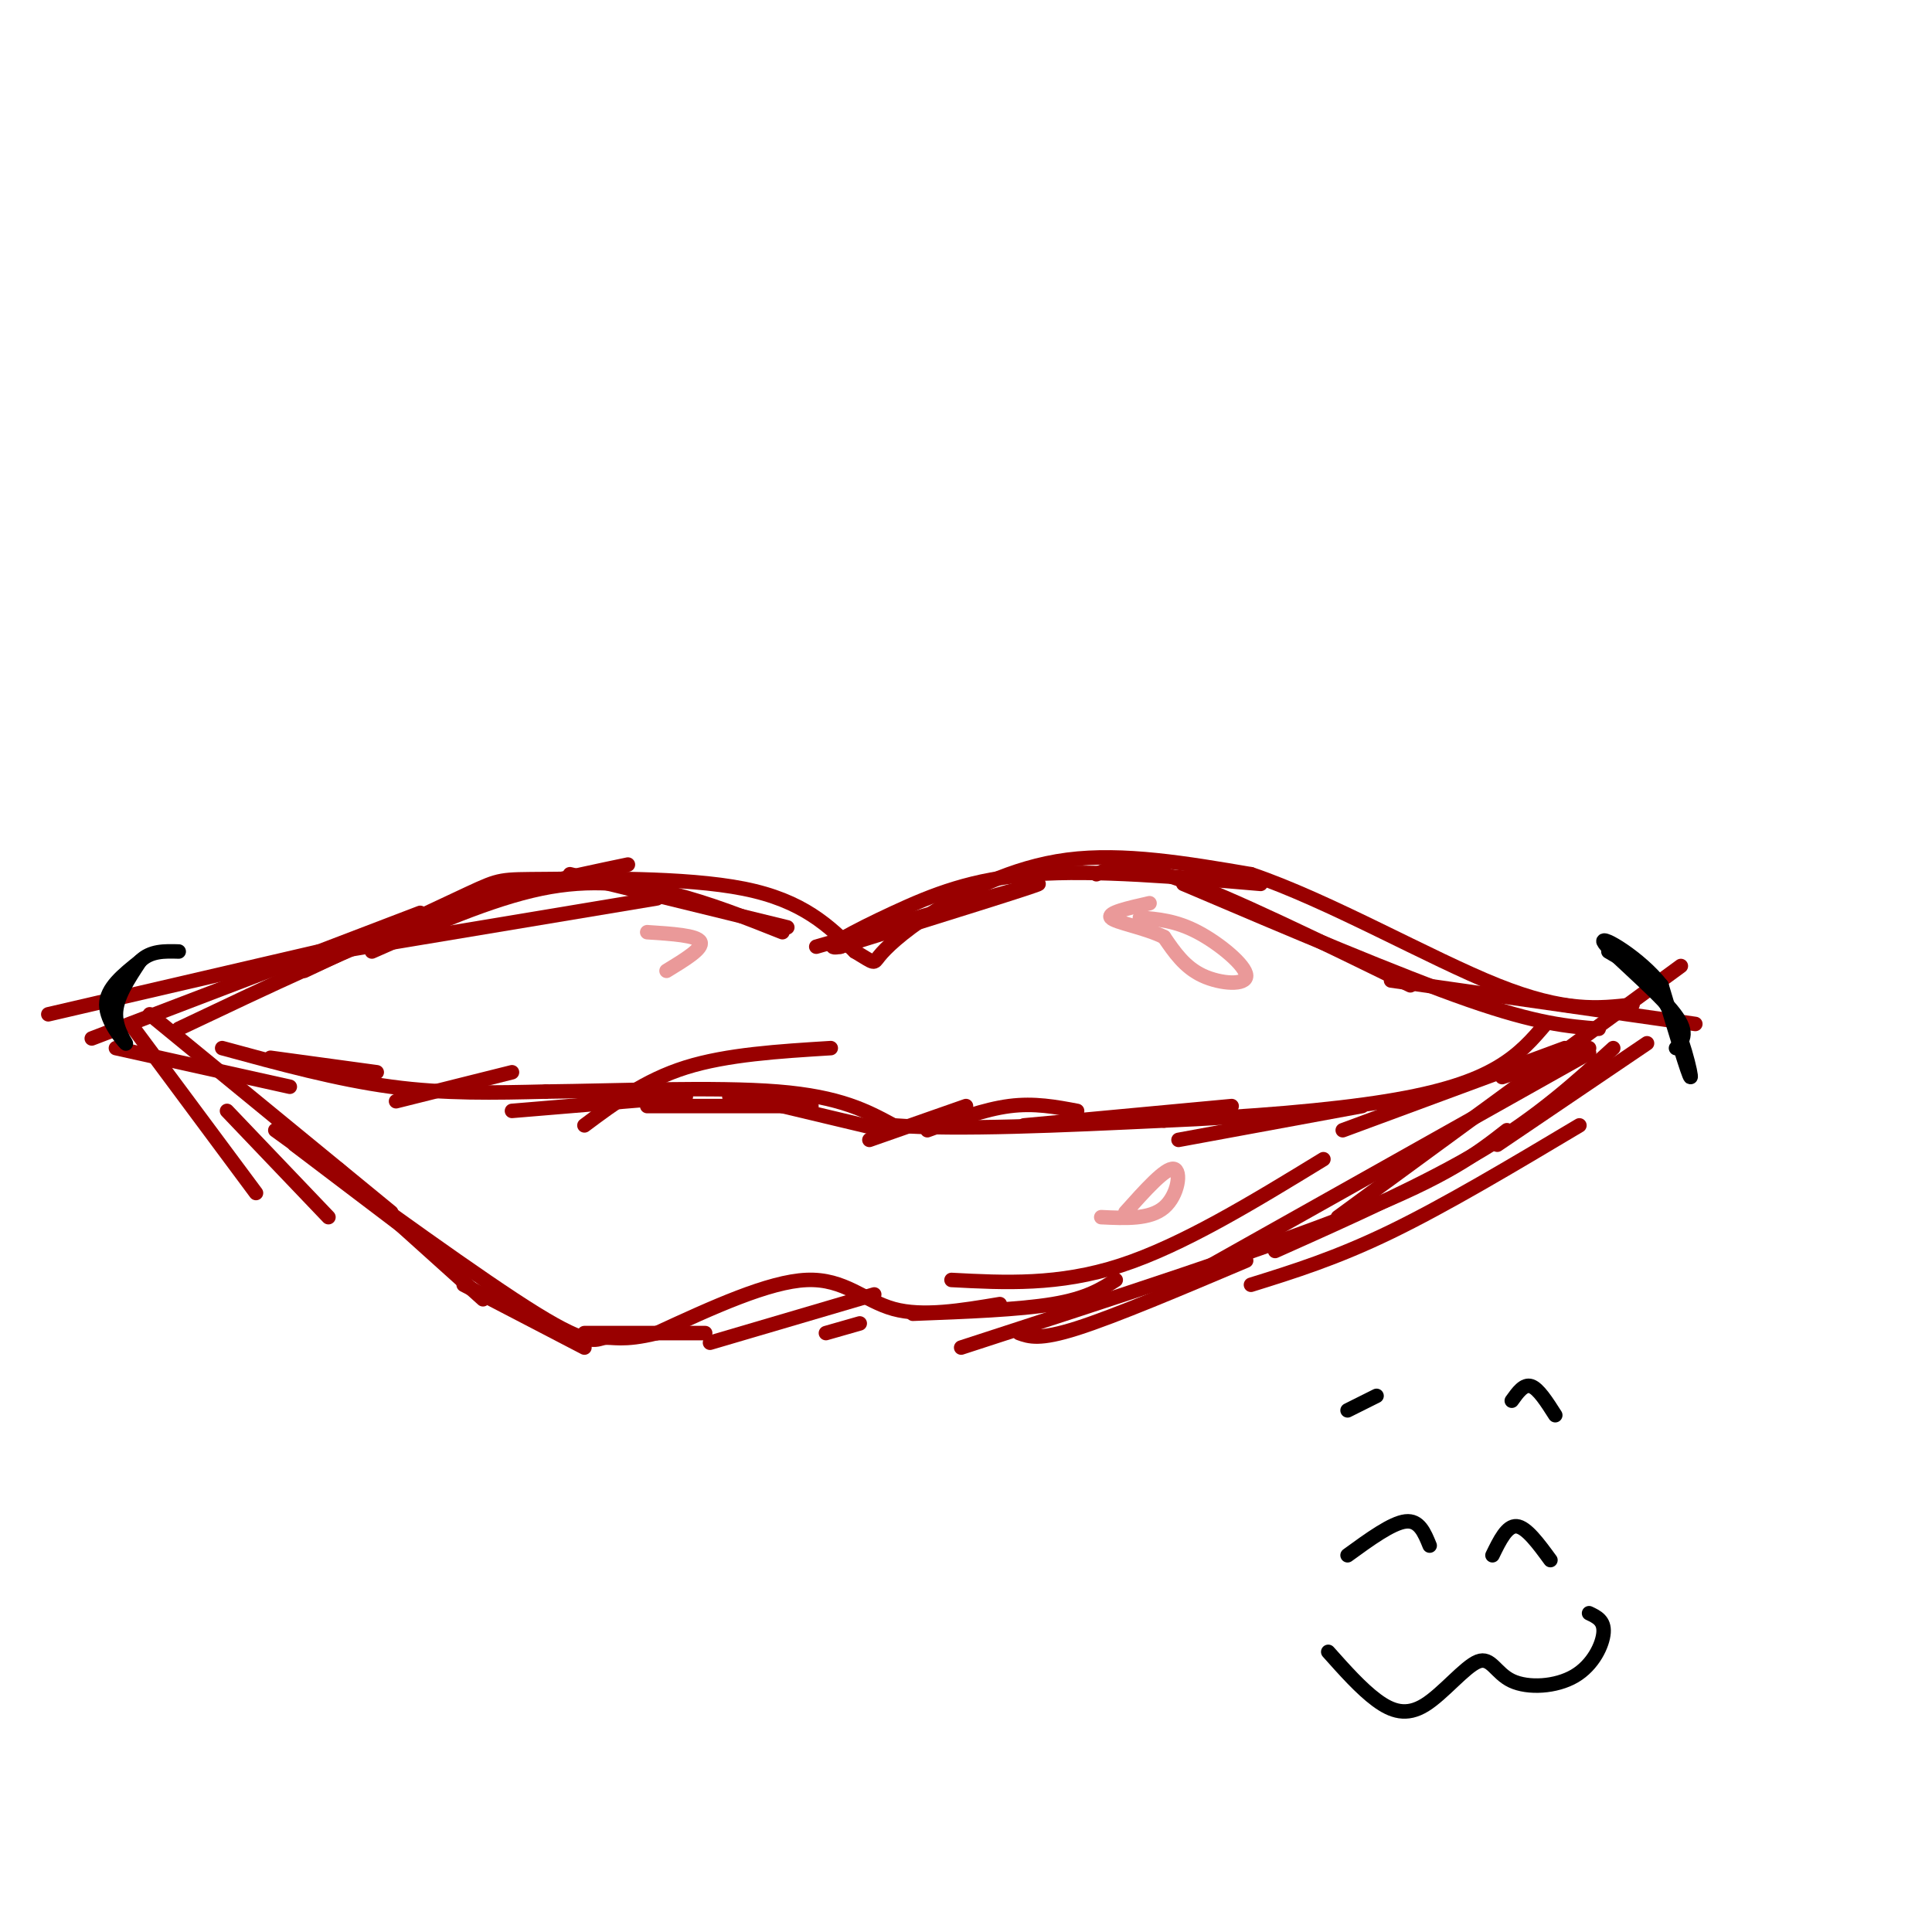 <svg viewBox='0 0 400 400' version='1.1' xmlns='http://www.w3.org/2000/svg' xmlns:xlink='http://www.w3.org/1999/xlink'><g fill='none' stroke='rgb(153,0,0)' stroke-width='3' stroke-linecap='round' stroke-linejoin='round'><path d='M10,210c0.000,0.000 56.000,-13.000 56,-13'/><path d='M19,215c0.000,0.000 68.000,-26.000 68,-26'/><path d='M37,213c18.250,-8.667 36.500,-17.333 52,-23c15.500,-5.667 28.250,-8.333 41,-11'/><path d='M70,197c0.000,0.000 66.000,-11.000 66,-11'/><path d='M118,181c0.000,0.000 45.000,11.000 45,11'/><path d='M162,193c-7.489,-2.978 -14.978,-5.956 -23,-8c-8.022,-2.044 -16.578,-3.156 -27,-1c-10.422,2.156 -22.711,7.578 -35,13'/><path d='M169,196c22.583,-6.500 45.167,-13.000 46,-13c0.833,0.000 -20.083,6.500 -41,13'/><path d='M174,196c-5.024,0.929 2.917,-3.250 11,-7c8.083,-3.750 16.310,-7.071 29,-8c12.690,-0.929 29.845,0.536 47,2'/><path d='M227,181c3.083,-1.417 6.167,-2.833 17,1c10.833,3.833 29.417,12.917 48,22'/><path d='M245,183c22.333,9.500 44.667,19.000 59,24c14.333,5.000 20.667,5.500 27,6'/><path d='M288,203c0.000,0.000 63.000,9.000 63,9'/><path d='M24,217c0.000,0.000 36.000,8.000 36,8'/><path d='M56,219c0.000,0.000 22.000,3.000 22,3'/><path d='M82,228c0.000,0.000 24.000,-6.000 24,-6'/><path d='M106,230c0.000,0.000 36.000,-3.000 36,-3'/><path d='M151,227c0.000,0.000 17.000,3.000 17,3'/><path d='M121,233c6.250,-4.667 12.500,-9.333 21,-12c8.500,-2.667 19.250,-3.333 30,-4'/><path d='M134,229c0.000,0.000 34.000,0.000 34,0'/><path d='M162,229c0.000,0.000 21.000,5.000 21,5'/><path d='M180,236c0.000,0.000 20.000,-7.000 20,-7'/><path d='M192,234c5.917,-2.167 11.833,-4.333 17,-5c5.167,-0.667 9.583,0.167 14,1'/><path d='M212,233c0.000,0.000 43.000,-4.000 43,-4'/><path d='M244,236c0.000,0.000 38.000,-7.000 38,-7'/><path d='M278,234c0.000,0.000 46.000,-17.000 46,-17'/><path d='M311,223c0.000,0.000 18.000,-6.000 18,-6'/><path d='M27,212c0.000,0.000 26.000,35.000 26,35'/><path d='M47,230c0.000,0.000 21.000,22.000 21,22'/><path d='M61,237c0.000,0.000 29.000,22.000 29,22'/><path d='M70,242c0.000,0.000 30.000,27.000 30,27'/><path d='M96,266c0.000,0.000 25.000,13.000 25,13'/><path d='M121,276c0.000,0.000 25.000,0.000 25,0'/><path d='M147,278c0.000,0.000 34.000,-10.000 34,-10'/><path d='M171,276c0.000,0.000 7.000,-2.000 7,-2'/><path d='M189,272c11.000,-0.417 22.000,-0.833 29,-2c7.000,-1.167 10.000,-3.083 13,-5'/><path d='M211,276c2.083,0.750 4.167,1.500 12,-1c7.833,-2.500 21.417,-8.250 35,-14'/><path d='M259,266c8.833,-2.750 17.667,-5.500 29,-11c11.333,-5.500 25.167,-13.750 39,-22'/><path d='M310,237c0.000,0.000 31.000,-21.000 31,-21'/><path d='M240,268c0.000,0.000 89.000,-50.000 89,-50'/><path d='M264,259c15.667,-7.000 31.333,-14.000 43,-21c11.667,-7.000 19.333,-14.000 27,-21'/><path d='M312,234c-6.083,4.750 -12.167,9.500 -31,17c-18.833,7.500 -50.417,17.750 -82,28'/><path d='M207,270c-7.978,1.333 -15.956,2.667 -22,1c-6.044,-1.667 -10.156,-6.333 -18,-6c-7.844,0.333 -19.422,5.667 -31,11'/><path d='M136,276c-7.095,1.774 -9.333,0.708 -11,1c-1.667,0.292 -2.762,1.940 -14,-5c-11.238,-6.940 -32.619,-22.470 -54,-38'/><path d='M31,210c0.000,0.000 50.000,41.000 50,41'/><path d='M63,201c13.643,-6.440 27.286,-12.881 34,-16c6.714,-3.119 6.500,-2.917 16,-3c9.500,-0.083 28.714,-0.452 41,2c12.286,2.452 17.643,7.726 23,13'/><path d='M177,197c4.349,2.598 3.722,2.593 5,1c1.278,-1.593 4.459,-4.775 11,-9c6.541,-4.225 16.440,-9.493 28,-11c11.560,-1.507 24.780,0.746 38,3'/><path d='M259,181c16.000,5.400 37.000,17.400 51,23c14.000,5.600 21.000,4.800 28,4'/><path d='M197,265c11.083,0.583 22.167,1.167 35,-3c12.833,-4.167 27.417,-13.083 42,-22'/><path d='M277,252c0.000,0.000 71.000,-52.000 71,-52'/></g>
<g fill='none' stroke='rgb(234,153,153)' stroke-width='3' stroke-linecap='round' stroke-linejoin='round'><path d='M236,190c3.720,0.298 7.440,0.595 12,3c4.560,2.405 9.958,6.917 10,9c0.042,2.083 -5.274,1.738 -9,0c-3.726,-1.738 -5.863,-4.869 -8,-8'/><path d='M241,194c-4.044,-2.000 -10.156,-3.000 -11,-4c-0.844,-1.000 3.578,-2.000 8,-3'/><path d='M233,251c4.156,-4.644 8.311,-9.289 10,-9c1.689,0.289 0.911,5.511 -2,8c-2.911,2.489 -7.956,2.244 -13,2'/><path d='M134,193c5.167,0.333 10.333,0.667 11,2c0.667,1.333 -3.167,3.667 -7,6'/></g>
<g fill='none' stroke='rgb(153,0,0)' stroke-width='3' stroke-linecap='round' stroke-linejoin='round'><path d='M46,217c11.917,3.250 23.833,6.500 35,8c11.167,1.500 21.583,1.250 32,1'/><path d='M113,226c14.578,-0.156 35.022,-1.044 48,0c12.978,1.044 18.489,4.022 24,7'/><path d='M185,233c13.333,1.000 34.667,0.000 56,-1'/><path d='M241,232c17.821,-0.750 34.375,-2.125 46,-4c11.625,-1.875 18.321,-4.250 23,-7c4.679,-2.750 7.339,-5.875 10,-9'/></g>
<g fill='none' stroke='rgb(0,0,0)' stroke-width='3' stroke-linecap='round' stroke-linejoin='round'><path d='M333,197c4.378,2.556 8.756,5.111 12,11c3.244,5.889 5.356,15.111 5,15c-0.356,-0.111 -3.178,-9.556 -6,-19'/><path d='M344,204c-4.464,-5.714 -12.625,-10.500 -12,-9c0.625,1.500 10.036,9.286 14,14c3.964,4.714 2.482,6.357 1,8'/><path d='M29,199c-3.500,2.786 -7.000,5.571 -7,9c0.000,3.429 3.500,7.500 4,8c0.500,0.500 -2.000,-2.571 -2,-6c0.000,-3.429 2.500,-7.214 5,-11'/><path d='M29,199c2.167,-2.167 5.083,-2.083 8,-2'/><path d='M275,342c3.395,3.810 6.791,7.620 10,10c3.209,2.380 6.232,3.329 10,1c3.768,-2.329 8.280,-7.936 11,-9c2.720,-1.064 3.647,2.416 7,4c3.353,1.584 9.134,1.273 13,-1c3.866,-2.273 5.819,-6.506 6,-9c0.181,-2.494 -1.409,-3.247 -3,-4'/><path d='M279,322c4.583,-3.333 9.167,-6.667 12,-7c2.833,-0.333 3.917,2.333 5,5'/><path d='M309,322c1.500,-3.083 3.000,-6.167 5,-6c2.000,0.167 4.500,3.583 7,7'/><path d='M313,290c1.250,-1.750 2.500,-3.500 4,-3c1.500,0.500 3.250,3.250 5,6'/><path d='M285,289c0.000,0.000 -6.000,3.000 -6,3'/></g>
</svg>